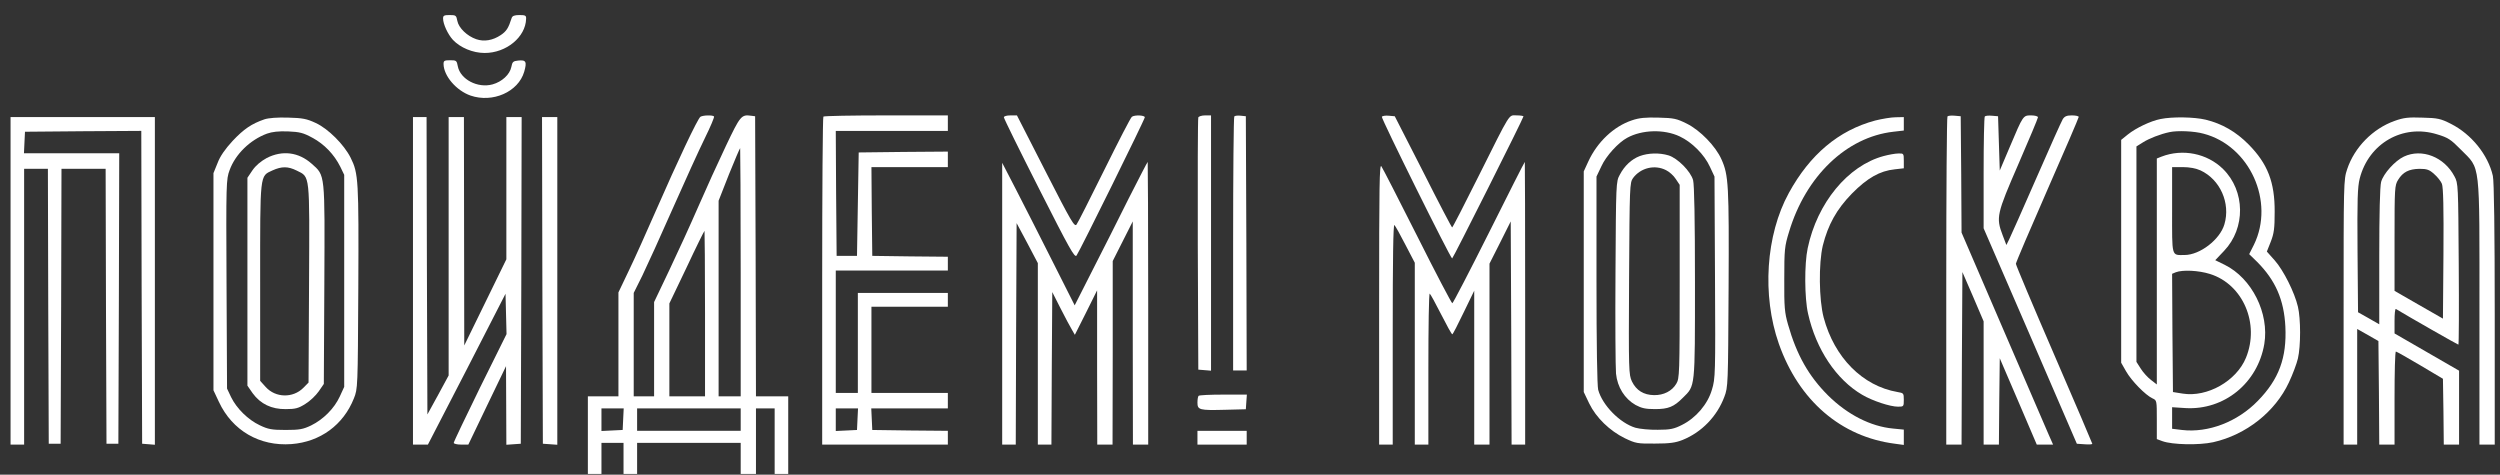 <?xml version="1.0" encoding="UTF-8"?> <svg xmlns="http://www.w3.org/2000/svg" width="158" height="30" viewBox="0 0 158 30" fill="none"><rect x="0" y="0" width="158" height="30" fill="#333333" stroke="none"/><g clip-path="url(#clip0_6001_3755)"><path d="M28.002 1.169C28.002 1.518 28.303 2.171 28.625 2.52C29.086 3.01 29.88 3.348 30.632 3.348C31.994 3.348 33.218 2.346 33.25 1.191C33.261 0.984 33.207 0.951 32.832 0.951C32.51 0.951 32.381 1.006 32.338 1.136C32.134 1.779 32.005 1.975 31.651 2.215C31.147 2.553 30.599 2.651 30.095 2.476C29.526 2.28 28.99 1.768 28.904 1.322C28.84 0.973 28.807 0.951 28.421 0.951C28.067 0.951 28.002 0.984 28.002 1.169Z" fill="white"></path><path d="M28.032 4.046C28.043 4.798 28.837 5.724 29.738 6.04C31.133 6.519 32.754 5.811 33.129 4.537C33.312 3.894 33.247 3.774 32.743 3.828C32.432 3.861 32.378 3.905 32.314 4.242C32.217 4.711 31.723 5.168 31.133 5.332C30.189 5.593 29.094 5.016 28.933 4.188C28.869 3.828 28.837 3.807 28.45 3.807C28.085 3.807 28.032 3.839 28.032 4.046Z" fill="white"></path><path d="M44.268 7.38C44.096 7.489 42.83 10.168 41.467 13.284C40.877 14.635 40.104 16.356 39.74 17.108L39.085 18.48V25.049H37.153V29.951H38.012V27.99H39.407V29.951H40.265V27.99H46.812V29.951H47.777V25.812H48.958V29.951H49.816V25.049H47.777L47.756 16.193L47.724 7.347L47.466 7.314C46.855 7.227 46.779 7.325 45.878 9.221C45.395 10.234 44.612 11.955 44.129 13.066C43.646 14.177 42.819 15.986 42.294 17.086L41.339 19.09V25.049H40.051V18.513L40.598 17.413C40.888 16.814 41.757 14.907 42.519 13.175C43.281 11.454 44.193 9.449 44.547 8.73C44.901 8.011 45.159 7.401 45.127 7.358C45.03 7.26 44.419 7.282 44.268 7.38ZM46.812 17.206V25.049H45.416V12.685L46.071 11.018C46.436 10.114 46.758 9.362 46.779 9.362C46.79 9.362 46.812 12.892 46.812 17.206ZM44.558 19.82V25.049H42.304V19.177L43.399 16.89C43.989 15.626 44.504 14.591 44.526 14.591C44.536 14.591 44.558 16.944 44.558 19.82ZM39.385 26.487L39.353 27.173L38.688 27.206L38.012 27.239V25.812H39.418L39.385 26.487ZM46.812 26.52V27.228H40.265V25.812H46.812V26.52Z" fill="white"></path><path d="M52.038 7.369C51.995 7.402 51.962 12.086 51.962 17.773V28.1H59.904V27.228L57.521 27.207L55.128 27.174L55.096 26.488L55.064 25.812H59.904V24.832H55.075V19.385H59.904V18.513H54.216V24.832H52.821V17.097H59.904V16.226L57.521 16.204L55.128 16.171L55.096 13.361L55.075 10.561H59.904V9.581L57.092 9.602L54.27 9.635L54.216 12.903L54.162 16.171H52.875L52.842 12.217L52.821 8.273H59.904V7.293H56.008C53.862 7.293 52.07 7.326 52.038 7.369ZM54.194 26.488L54.162 27.174L53.497 27.207L52.821 27.239V25.812H54.227L54.194 26.488Z" fill="white"></path><path d="M63.445 7.413C63.445 7.489 64.443 9.515 65.677 11.945C67.598 15.736 67.92 16.313 68.038 16.149C68.242 15.866 72.352 7.544 72.352 7.413C72.352 7.282 71.719 7.249 71.536 7.38C71.461 7.424 70.689 8.927 69.798 10.725C68.907 12.522 68.124 14.08 68.038 14.189C67.909 14.363 67.705 14.014 66.085 10.844L64.271 7.293H63.863C63.617 7.293 63.445 7.347 63.445 7.413Z" fill="white"></path><path d="M75.733 7.424C75.7 7.5 75.69 11.117 75.7 15.463L75.733 23.361L76.14 23.394L76.537 23.427V7.293H76.162C75.947 7.293 75.754 7.358 75.733 7.424Z" fill="white"></path><path d="M78.008 7.357C77.965 7.4 77.933 11.028 77.933 15.429V23.414H78.791L78.77 15.374L78.737 7.346L78.415 7.313C78.233 7.291 78.051 7.313 78.008 7.357Z" fill="white"></path><path d="M87.333 7.379C87.279 7.477 91.668 16.323 91.776 16.334C91.829 16.334 96.283 7.466 96.283 7.357C96.283 7.325 96.09 7.292 95.854 7.292C95.328 7.292 95.521 6.987 93.439 11.148C92.559 12.913 91.808 14.373 91.776 14.373C91.744 14.373 90.917 12.793 89.941 10.854L88.149 7.347L87.773 7.314C87.569 7.292 87.365 7.325 87.333 7.379Z" fill="white"></path><path d="M123.08 7.357C123.037 7.4 123.004 12.085 123.004 17.771V28.098H123.97L123.992 22.651L124.024 17.194L124.7 18.752L125.365 20.309V28.098H126.331L126.353 25.364L126.385 22.641L127.555 25.364L128.724 28.098H129.754L129.475 27.466C129.325 27.129 128.027 24.111 126.589 20.778L123.97 14.699L123.949 11.028L123.917 7.346L123.541 7.313C123.326 7.291 123.122 7.313 123.08 7.357Z" fill="white"></path><path d="M125.44 7.358C125.397 7.402 125.365 9.014 125.365 10.931V14.428L128.316 21.237L131.257 28.045L131.75 28.078C132.019 28.1 132.233 28.089 132.233 28.045C132.233 28.013 131.149 25.474 129.819 22.402C128.488 19.331 127.404 16.749 127.404 16.672C127.404 16.596 128.295 14.505 129.39 12.01C130.484 9.526 131.375 7.445 131.375 7.391C131.375 7.337 131.182 7.293 130.946 7.293C130.624 7.293 130.484 7.347 130.366 7.533C130.28 7.674 129.529 9.352 128.692 11.269C127.855 13.186 127.082 14.918 126.986 15.115L126.803 15.485L126.567 14.864C126.138 13.742 126.192 13.524 127.565 10.365C128.241 8.807 128.799 7.478 128.799 7.413C128.799 7.347 128.606 7.293 128.37 7.293C127.855 7.293 127.866 7.282 127.018 9.287L126.385 10.779L126.331 9.069L126.277 7.347L125.902 7.315C125.687 7.293 125.483 7.315 125.44 7.358Z" fill="white"></path><path d="M0.667 17.749V28.098H1.525V10.668H3.027L3.049 19.351L3.081 28.044H3.832L3.864 19.351L3.886 10.668H6.676L6.698 19.351L6.73 28.044H7.481L7.513 18.86L7.535 9.688H1.514L1.546 9.002L1.579 8.326L5.249 8.294L8.93 8.272L8.951 18.152L8.983 28.044L9.391 28.076L9.788 28.109V7.4H0.667V17.749Z" fill="white"></path><path d="M16.71 7.542C15.895 7.825 15.412 8.152 14.703 8.904C14.231 9.416 13.909 9.873 13.748 10.309L13.491 10.941V24.667L13.834 25.397C14.682 27.216 16.41 28.218 18.427 28.066C20.241 27.924 21.7 26.857 22.366 25.179C22.612 24.558 22.612 24.536 22.645 18.185C22.677 11.377 22.655 10.963 22.162 9.972C21.743 9.133 20.734 8.13 19.951 7.771C19.393 7.51 19.125 7.455 18.212 7.433C17.526 7.412 16.978 7.455 16.71 7.542ZM19.747 8.708C20.498 9.111 21.121 9.765 21.507 10.538L21.754 11.05V24.449L21.475 25.059C21.121 25.822 20.434 26.508 19.661 26.889C19.157 27.129 18.931 27.173 18.052 27.173C17.172 27.173 16.946 27.129 16.42 26.878C15.68 26.53 14.961 25.822 14.607 25.103L14.349 24.558L14.317 17.957C14.285 11.529 14.296 11.333 14.51 10.756C14.875 9.743 15.809 8.839 16.871 8.446C17.204 8.327 17.612 8.283 18.212 8.305C18.942 8.337 19.168 8.392 19.747 8.708Z" fill="white"></path><path d="M16.86 9.984C16.485 10.191 16.173 10.452 15.959 10.757L15.637 11.236V24.374L15.969 24.854C16.463 25.529 17.161 25.867 18.062 25.856C18.674 25.856 18.867 25.801 19.296 25.529C19.586 25.355 19.962 24.995 20.144 24.734L20.466 24.265L20.498 17.991C20.53 10.866 20.562 11.117 19.693 10.343C18.867 9.613 17.847 9.483 16.86 9.984ZM18.749 10.779C19.607 11.204 19.564 10.899 19.532 17.936L19.5 24.178L19.167 24.516C18.513 25.169 17.418 25.148 16.796 24.461L16.442 24.069V17.86C16.442 10.866 16.409 11.149 17.225 10.768C17.805 10.507 18.201 10.507 18.749 10.779Z" fill="white"></path><path d="M26.1 17.749V28.098H27.044L29.502 23.338L31.949 18.566L31.981 19.841L32.013 21.116L30.339 24.492C29.427 26.355 28.676 27.924 28.676 27.989C28.676 28.044 28.88 28.098 29.137 28.098H29.599L30.79 25.615L31.981 23.142L31.992 25.625L32.002 28.109L32.464 28.076L32.914 28.044L32.947 17.717L32.968 7.4H32.002V16.388L30.672 19.111L29.341 21.834L29.33 14.612L29.32 7.4H28.354V23.73L27.688 24.961L27.012 26.192L26.98 16.791L26.959 7.4H26.1V17.749Z" fill="white"></path><path d="M34.277 17.717L34.309 28.044L34.771 28.076L35.222 28.109V7.4H34.256L34.277 17.717Z" fill="white"></path><path d="M103.13 7.608C101.992 7.989 100.951 8.97 100.383 10.201L100.093 10.833V24.776L100.436 25.495C100.876 26.4 101.735 27.227 102.69 27.696C103.377 28.023 103.484 28.045 104.6 28.034C105.534 28.034 105.898 27.979 106.338 27.805C107.551 27.315 108.517 26.312 108.978 25.081C109.214 24.46 109.214 24.319 109.247 18.24C109.279 11.682 109.247 11.072 108.796 10.07C108.431 9.242 107.444 8.229 106.607 7.815C105.974 7.499 105.791 7.456 104.825 7.434C103.999 7.412 103.602 7.445 103.13 7.608ZM106.156 8.621C106.929 8.981 107.712 9.765 108.066 10.539L108.356 11.159L108.388 17.521C108.42 23.676 108.41 23.916 108.195 24.624C107.927 25.55 107.175 26.421 106.296 26.857C105.802 27.108 105.555 27.162 104.772 27.162C104.267 27.173 103.623 27.108 103.355 27.032C102.379 26.737 101.273 25.615 101.005 24.635C100.941 24.384 100.898 21.813 100.898 17.696V11.159L101.209 10.506C101.499 9.863 102.282 9.002 102.84 8.708C103.774 8.196 105.169 8.153 106.156 8.621Z" fill="white"></path><path d="M103.634 9.863C103.119 10.059 102.668 10.473 102.368 11.05C102.132 11.475 102.132 11.584 102.099 17.205C102.078 20.354 102.099 23.229 102.132 23.611C102.218 24.471 102.679 25.201 103.366 25.593C103.752 25.8 103.999 25.855 104.6 25.855C105.437 25.855 105.791 25.713 106.36 25.136C107.143 24.362 107.122 24.602 107.122 17.859C107.122 13.872 107.079 11.671 107.004 11.388C106.853 10.832 106.027 9.994 105.448 9.819C104.868 9.645 104.171 9.667 103.634 9.863ZM105.297 10.756C105.501 10.854 105.78 11.105 105.909 11.312L106.156 11.682V17.794C106.156 23.665 106.145 23.916 105.941 24.253C105.673 24.711 105.147 24.983 104.535 24.972C103.881 24.962 103.419 24.678 103.14 24.112C102.937 23.676 102.926 23.48 102.958 17.608C102.99 11.715 103.001 11.551 103.205 11.257C103.688 10.604 104.578 10.386 105.297 10.756Z" fill="white"></path><path d="M118.508 7.618C116.2 8.239 114.387 9.764 113.056 12.194C111.597 14.852 111.35 18.664 112.423 21.726C113.689 25.32 116.351 27.608 119.763 28.044L120.321 28.12V27.151L119.645 27.085C118.229 26.954 116.758 26.203 115.535 24.994C114.312 23.774 113.55 22.434 113.002 20.506C112.788 19.754 112.756 19.427 112.766 17.64C112.766 15.767 112.788 15.56 113.067 14.656C114.119 11.137 116.694 8.664 119.656 8.326L120.321 8.25V7.4L119.817 7.411C119.527 7.411 118.948 7.509 118.508 7.618Z" fill="white"></path><path d="M136.547 7.522C135.925 7.642 134.991 8.088 134.476 8.502L134.058 8.84V22.925L134.369 23.47C134.702 24.058 135.592 24.974 136.043 25.18C136.311 25.3 136.311 25.322 136.311 26.531V27.751L136.665 27.882C137.298 28.111 138.983 28.144 139.874 27.948C141.956 27.479 143.791 26.03 144.66 24.167C144.896 23.666 145.154 22.98 145.229 22.653C145.411 21.869 145.411 20.148 145.229 19.385C145.014 18.47 144.317 17.087 143.77 16.466L143.265 15.899L143.512 15.278C143.716 14.755 143.759 14.439 143.759 13.394C143.77 11.52 143.319 10.354 142.117 9.134C141.323 8.328 140.432 7.816 139.402 7.565C138.672 7.391 137.288 7.369 136.547 7.522ZM139.262 8.448C142.181 9.21 143.78 12.74 142.45 15.463L142.149 16.062L142.653 16.553C143.812 17.718 144.349 18.949 144.435 20.638C144.531 22.61 144.027 23.971 142.696 25.333C141.409 26.662 139.563 27.37 137.899 27.174L137.277 27.098V25.736L138.125 25.791C140.572 25.932 142.686 24.211 143.104 21.738C143.426 19.799 142.321 17.588 140.604 16.738L140.003 16.444L140.561 15.856C141.934 14.418 141.902 12.065 140.496 10.681C139.488 9.69 137.942 9.385 136.612 9.897L136.311 10.017V24.298L135.946 24.015C135.742 23.862 135.453 23.547 135.302 23.307L135.023 22.871V9.254L135.442 8.993C135.818 8.753 136.537 8.47 137.116 8.35C137.61 8.241 138.672 8.284 139.262 8.448ZM139.069 10.768C140.314 11.346 140.979 12.838 140.582 14.178C140.303 15.137 139.037 16.117 138.06 16.117C137.223 16.117 137.277 16.302 137.277 13.274V10.561H137.953C138.372 10.561 138.779 10.637 139.069 10.768ZM139.67 17.315C141.763 17.969 142.825 20.464 141.945 22.61C141.344 24.08 139.498 25.126 137.942 24.875L137.331 24.777L137.298 21.041L137.277 17.304L137.513 17.206C137.942 17.043 138.94 17.087 139.67 17.315Z" fill="white"></path><path d="M151.335 7.642C149.962 8.132 148.803 9.308 148.341 10.692C148.116 11.357 148.116 11.52 148.116 19.734V28.1H148.974V20.79L149.65 21.172L150.316 21.553L150.348 24.832L150.369 28.1H151.335V25.159C151.335 23.536 151.367 22.218 151.421 22.218C151.464 22.218 152.151 22.61 152.945 23.078L154.394 23.939L154.426 26.019L154.447 28.1H155.413V23.427L153.374 22.25L151.335 21.074V20.278C151.335 19.843 151.367 19.505 151.421 19.527C152.247 20.028 155.327 21.782 155.37 21.782C155.402 21.782 155.413 19.494 155.392 16.683C155.359 11.672 155.359 11.585 155.123 11.149C154.479 9.919 153.063 9.363 151.925 9.897C151.367 10.158 150.627 10.975 150.487 11.498C150.412 11.77 150.369 13.502 150.369 16.204V20.496L149.704 20.115L149.028 19.734L148.996 15.834C148.974 12.609 148.996 11.825 149.135 11.28C149.704 9.058 151.861 7.816 154.029 8.491C154.716 8.698 154.887 8.807 155.52 9.45C156.787 10.736 156.701 10.017 156.701 19.766V28.1H157.667V19.843C157.667 14.69 157.624 11.422 157.549 11.117C157.248 9.788 156.196 8.481 154.898 7.827C154.254 7.5 154.072 7.457 153.106 7.435C152.204 7.402 151.915 7.435 151.335 7.642ZM153.836 10.997C154.039 11.171 154.265 11.454 154.329 11.618C154.415 11.836 154.447 13.143 154.426 16.03L154.394 20.137L152.87 19.265L151.335 18.383V15.06C151.335 11.868 151.346 11.716 151.56 11.367C151.861 10.877 152.237 10.681 152.913 10.67C153.385 10.67 153.535 10.725 153.836 10.997Z" fill="white"></path><path d="M119.044 9.863C116.78 10.473 114.848 12.826 114.247 15.68C114.033 16.671 114.043 18.839 114.269 19.82C114.773 22.075 116.05 23.992 117.692 24.951C118.336 25.332 119.452 25.702 119.956 25.702C120.31 25.702 120.321 25.691 120.321 25.267C120.321 24.842 120.3 24.842 119.924 24.776C117.713 24.395 115.932 22.598 115.256 20.07C114.956 18.937 114.934 16.65 115.202 15.517C115.535 14.199 116.072 13.229 117.037 12.238C118.014 11.246 118.808 10.8 119.742 10.702L120.321 10.636V10.168C120.321 9.7 120.31 9.689 119.978 9.7C119.785 9.7 119.366 9.776 119.044 9.863Z" fill="white"></path><path d="M71.333 12.544C70.7 13.818 69.669 15.866 69.047 17.076L67.92 19.298L66.525 16.531C65.763 15.017 64.733 12.991 64.239 12.032L63.338 10.289V28.1H64.196L64.218 21.095L64.25 14.102L64.926 15.365L65.591 16.629V28.1H66.45L66.472 23.274L66.504 18.459L67.029 19.494C67.319 20.061 67.641 20.671 67.749 20.845L67.931 21.161L68.639 19.755L69.337 18.35V23.22L69.347 28.1H70.313L70.324 22.294V16.498L70.957 15.245L71.59 13.993V21.041L71.601 28.1H72.567V19.167C72.567 14.254 72.545 10.234 72.535 10.234C72.513 10.234 71.977 11.28 71.333 12.544Z" fill="white"></path><path d="M94.104 14.701C92.87 17.163 91.829 19.167 91.786 19.167C91.743 19.167 90.745 17.272 89.576 14.94C88.406 12.62 87.386 10.627 87.301 10.507C87.183 10.332 87.161 11.727 87.161 19.2V28.1H88.02V21.106C88.02 16.313 88.052 14.145 88.127 14.222C88.191 14.287 88.503 14.842 88.825 15.474L89.415 16.607V28.1H90.273V23.296C90.273 20.66 90.305 18.524 90.359 18.557C90.402 18.579 90.724 19.167 91.078 19.864C91.432 20.562 91.743 21.128 91.786 21.128C91.819 21.128 92.141 20.507 92.505 19.744L93.171 18.372V28.1H94.136V16.662L94.813 15.322L95.478 13.993L95.51 21.041L95.532 28.1H96.39V19.167C96.39 14.254 96.379 10.234 96.369 10.234C96.347 10.234 95.328 12.25 94.104 14.701Z" fill="white"></path><path d="M75.754 25.016C75.711 25.048 75.679 25.244 75.679 25.441C75.679 25.909 75.797 25.942 77.449 25.898L78.737 25.865L78.769 25.397L78.802 24.939H77.31C76.494 24.939 75.786 24.972 75.754 25.016Z" fill="white"></path><path d="M75.679 27.664V28.1H78.791V27.229H75.679V27.664Z" fill="white"></path></g><defs><clipPath id="clip0_6001_3755"><rect width="157" height="29" fill="white" transform="translate(0.667 0.951)"></rect></clipPath></defs></svg> 